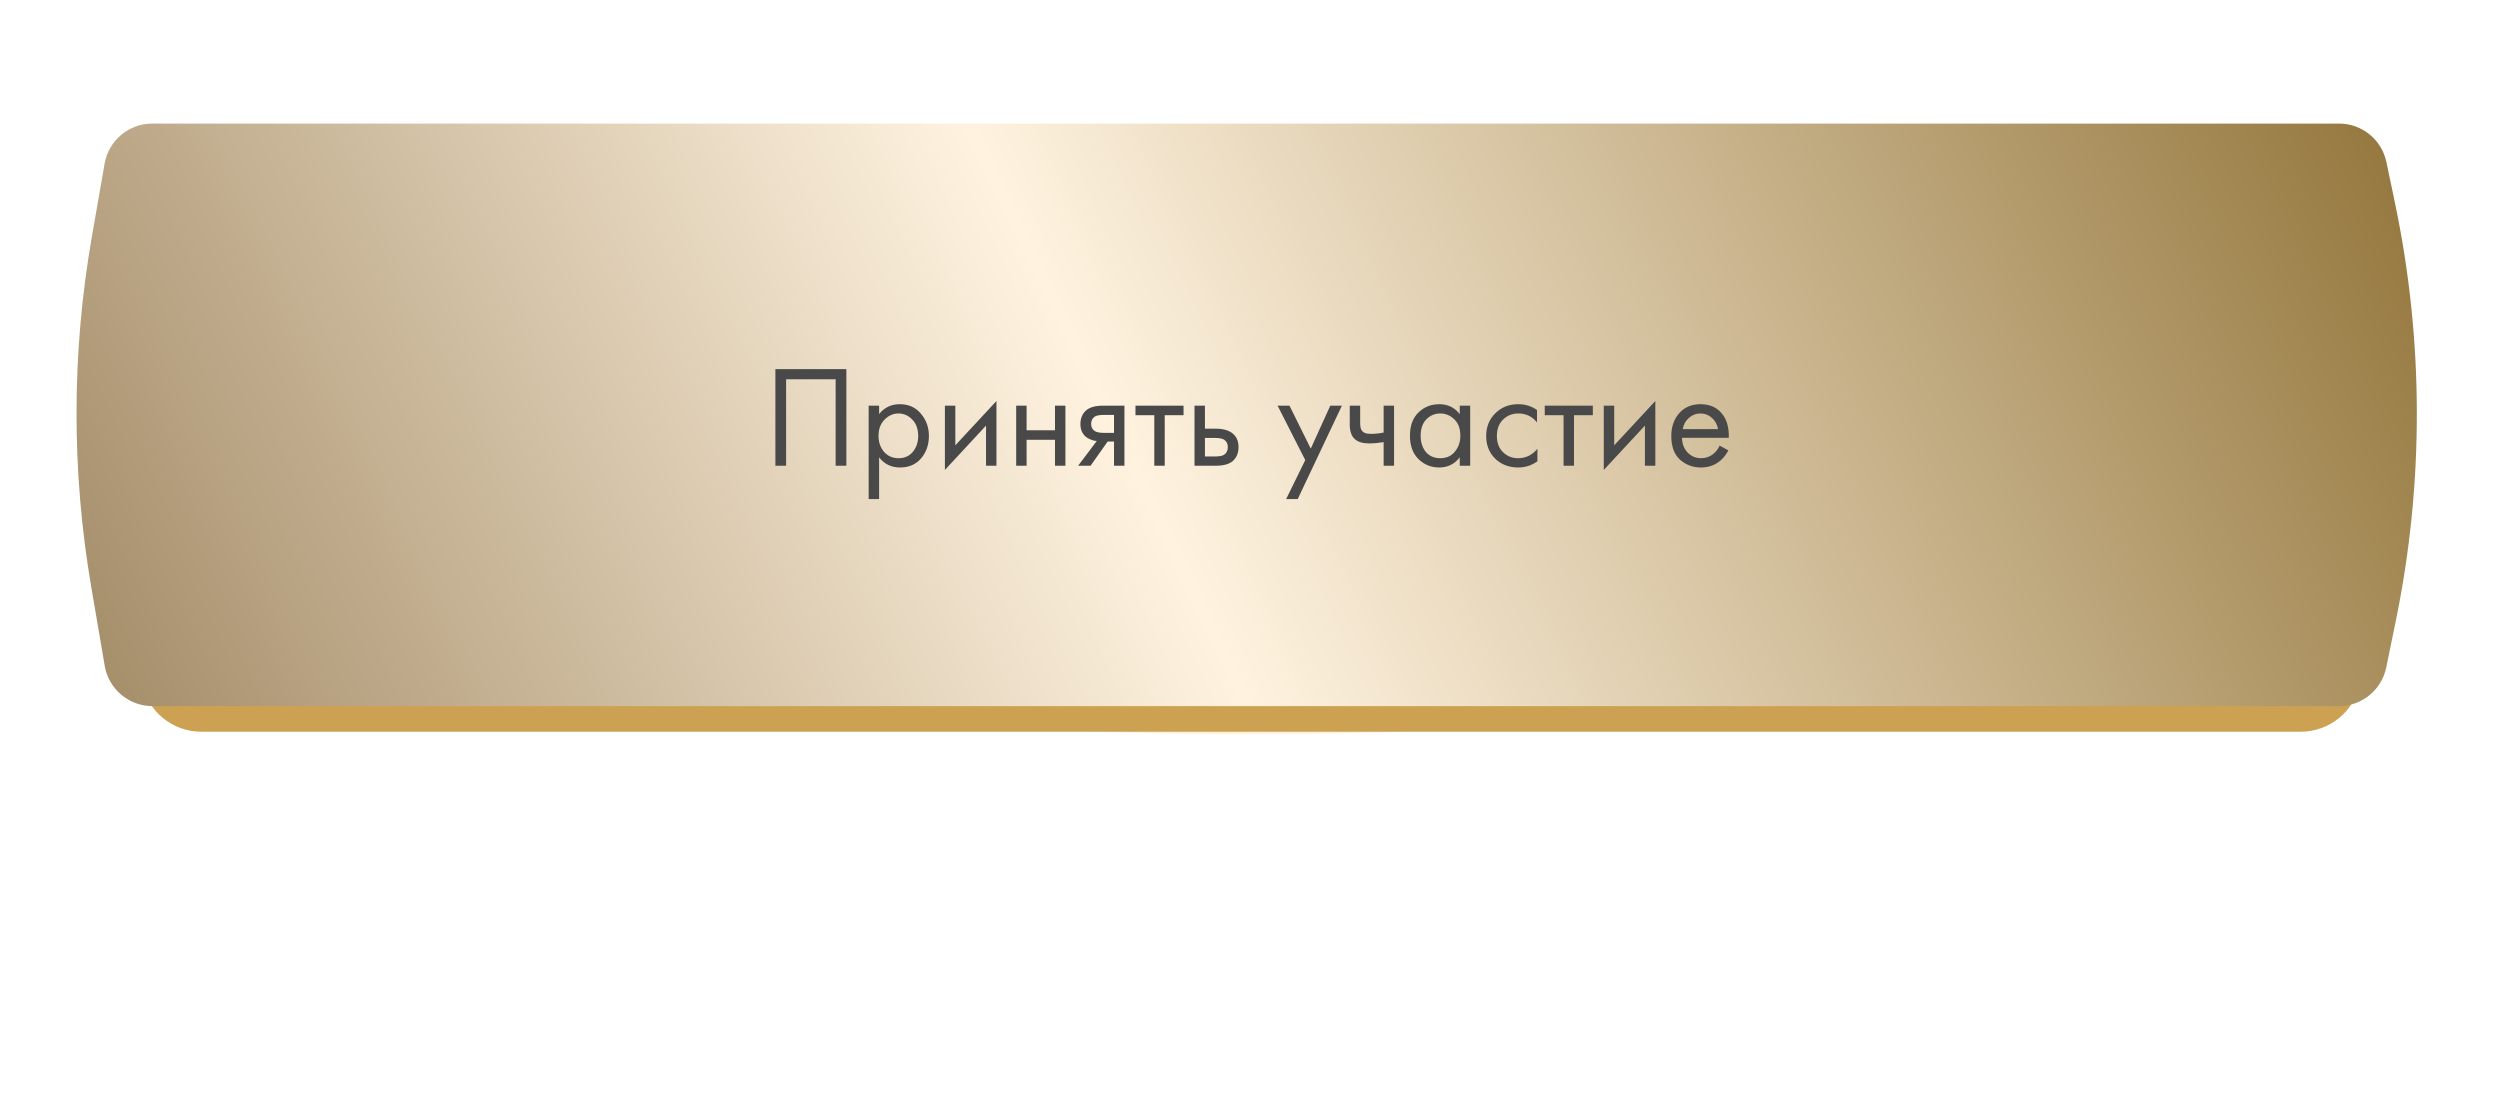 <?xml version="1.0" encoding="UTF-8"?> <svg xmlns="http://www.w3.org/2000/svg" width="367" height="161" viewBox="0 0 367 161" fill="none"> <g filter="url(#filter0_f_8_404)"> <ellipse cx="183.5" cy="80.767" rx="130.211" ry="27.017" fill="url(#paint0_linear_8_404)"></ellipse> </g> <path d="M20.773 32.989C21.524 28.748 25.21 25.658 29.517 25.658H337.781C341.974 25.658 345.596 28.59 346.468 32.691L346.964 35.025C351.32 55.509 351.367 76.675 347.102 97.178L346.443 100.343C345.586 104.462 341.956 107.415 337.749 107.415H29.545C25.226 107.415 21.533 104.307 20.795 100.051L19.428 92.162C16.437 74.91 16.47 57.27 19.525 40.029L20.773 32.989Z" fill="#CCA151"></path> <path d="M15.357 24.022C15.95 20.622 18.903 18.14 22.355 18.14H343.369C346.732 18.14 349.633 20.497 350.323 23.787L351.584 29.805C355.816 50.006 355.862 70.86 351.718 91.078L350.303 97.978C349.626 101.283 346.717 103.656 343.344 103.656H22.378C18.915 103.656 15.957 101.16 15.374 97.748L13.39 86.129C10.485 69.121 10.517 51.741 13.485 34.744L15.357 24.022Z" fill="url(#paint1_linear_8_404)"></path> <path d="M113.828 54.191H124.245V68.371H122.672V55.679H115.401V68.371H113.828V54.191ZM129.052 67.138V73.26H127.521V59.548H129.052V60.781C129.831 59.818 130.838 59.336 132.071 59.336C133.389 59.336 134.43 59.803 135.196 60.739C135.975 61.66 136.365 62.751 136.365 64.013C136.365 65.288 135.982 66.38 135.217 67.287C134.452 68.18 133.424 68.626 132.134 68.626C130.845 68.626 129.817 68.13 129.052 67.138ZM131.922 67.265C132.786 67.265 133.481 66.954 134.005 66.33C134.53 65.692 134.792 64.92 134.792 64.013C134.792 62.992 134.501 62.184 133.92 61.589C133.339 60.994 132.666 60.696 131.901 60.696C131.135 60.696 130.455 60.994 129.86 61.589C129.265 62.184 128.967 62.985 128.967 63.992C128.967 64.913 129.236 65.692 129.775 66.33C130.327 66.954 131.043 67.265 131.922 67.265ZM138.711 59.548H140.242V65.373L146.279 58.868V68.371H144.749V62.482L138.711 68.987V59.548ZM149.175 68.371V59.548H150.705V63.162H154.872V59.548H156.403V68.371H154.872V64.566H150.705V68.371H149.175ZM158.265 68.371L161.007 64.736C160.922 64.736 160.802 64.721 160.646 64.693C160.504 64.665 160.291 64.594 160.008 64.481C159.724 64.367 159.491 64.218 159.306 64.034C158.839 63.595 158.605 63.007 158.605 62.27C158.605 61.433 158.867 60.774 159.391 60.292C159.916 59.796 160.78 59.548 161.985 59.548H165.067V68.371H163.537V64.821H162.601L160.093 68.371H158.265ZM163.537 63.545V60.909H162.113C161.446 60.909 160.986 60.987 160.731 61.143C160.362 61.384 160.178 61.745 160.178 62.227C160.178 62.709 160.362 63.063 160.731 63.29C161 63.46 161.453 63.545 162.091 63.545H163.537ZM173.745 60.952H170.982V68.371H169.451V60.952H166.687V59.548H173.745V60.952ZM175.354 68.371V59.548H176.884V62.929H178.458C179.676 62.929 180.569 63.219 181.136 63.8C181.59 64.254 181.817 64.87 181.817 65.65C181.817 66.472 181.554 67.131 181.03 67.627C180.506 68.123 179.641 68.371 178.436 68.371H175.354ZM176.884 67.01H178.309C178.947 67.01 179.4 66.932 179.669 66.776C180.052 66.521 180.243 66.146 180.243 65.65C180.243 65.139 180.059 64.771 179.691 64.544C179.436 64.374 178.982 64.289 178.33 64.289H176.884V67.01ZM188.806 73.26L191.612 67.542L187.552 59.548H189.295L192.42 65.862L195.29 59.548H196.991L190.507 73.26H188.806ZM203.118 68.371V64.906C202.281 65.033 201.587 65.097 201.034 65.097C200.07 65.097 199.355 64.884 198.887 64.459C198.391 64.02 198.143 63.297 198.143 62.291V59.548H199.674V62.078C199.674 62.56 199.737 62.907 199.865 63.12C200.063 63.503 200.51 63.694 201.204 63.694C201.828 63.694 202.466 63.63 203.118 63.503V59.548H204.648V68.371H203.118ZM214.293 60.803V59.548H215.824V68.371H214.293V67.138C213.528 68.13 212.522 68.626 211.274 68.626C210.084 68.626 209.071 68.215 208.234 67.393C207.398 66.571 206.98 65.423 206.98 63.949C206.98 62.503 207.391 61.377 208.213 60.569C209.049 59.747 210.07 59.336 211.274 59.336C212.55 59.336 213.556 59.825 214.293 60.803ZM211.444 60.696C210.637 60.696 209.949 60.987 209.382 61.568C208.83 62.135 208.553 62.929 208.553 63.949C208.553 64.927 208.808 65.728 209.319 66.351C209.843 66.961 210.552 67.265 211.444 67.265C212.337 67.265 213.046 66.947 213.57 66.309C214.109 65.671 214.378 64.891 214.378 63.97C214.378 62.922 214.081 62.114 213.485 61.547C212.89 60.98 212.21 60.696 211.444 60.696ZM225.632 60.186V62.014C224.937 61.136 224.016 60.696 222.868 60.696C222.004 60.696 221.267 60.994 220.657 61.589C220.048 62.17 219.743 62.971 219.743 63.992C219.743 65.012 220.048 65.813 220.657 66.394C221.267 66.975 221.997 67.265 222.847 67.265C223.981 67.265 224.93 66.805 225.696 65.884V67.712C224.859 68.321 223.924 68.626 222.889 68.626C221.515 68.626 220.381 68.194 219.488 67.329C218.609 66.451 218.17 65.345 218.17 64.013C218.17 62.666 218.616 61.554 219.509 60.675C220.402 59.782 221.529 59.336 222.889 59.336C223.91 59.336 224.824 59.619 225.632 60.186ZM233.827 60.952H231.063V68.371H229.532V60.952H226.769V59.548H233.827V60.952ZM235.435 59.548H236.966V65.373L243.003 58.868V68.371H241.473V62.482L235.435 68.987V59.548ZM252.446 65.416L253.722 66.117C253.424 66.684 253.063 67.159 252.637 67.542C251.83 68.265 250.852 68.626 249.704 68.626C248.513 68.626 247.486 68.243 246.621 67.478C245.771 66.698 245.346 65.543 245.346 64.013C245.346 62.666 245.728 61.554 246.494 60.675C247.273 59.782 248.315 59.336 249.619 59.336C251.093 59.336 252.205 59.874 252.956 60.952C253.552 61.802 253.828 62.907 253.785 64.268H246.919C246.933 65.161 247.209 65.884 247.748 66.436C248.287 66.989 248.946 67.265 249.725 67.265C250.419 67.265 251.022 67.053 251.532 66.628C251.929 66.287 252.234 65.884 252.446 65.416ZM247.025 62.992H252.212C252.085 62.298 251.78 61.745 251.298 61.334C250.83 60.909 250.271 60.696 249.619 60.696C248.981 60.696 248.414 60.916 247.918 61.355C247.436 61.781 247.139 62.326 247.025 62.992Z" fill="#494949"></path> <defs> <filter id="filter0_f_8_404" x="0.142" y="0.603" width="366.716" height="160.327" filterUnits="userSpaceOnUse" color-interpolation-filters="sRGB"> <feFlood flood-opacity="0" result="BackgroundImageFix"></feFlood> <feBlend mode="normal" in="SourceGraphic" in2="BackgroundImageFix" result="shape"></feBlend> <feGaussianBlur stdDeviation="26.574" result="effect1_foregroundBlur_8_404"></feGaussianBlur> </filter> <linearGradient id="paint0_linear_8_404" x1="40.769" y1="91.397" x2="321.091" y2="78.378" gradientUnits="userSpaceOnUse"> <stop stop-color="#FFD37A" stop-opacity="0.29"></stop> <stop offset="0.514" stop-color="#FFF3E0"></stop> <stop offset="1" stop-color="#FFD37A" stop-opacity="0.23"></stop> </linearGradient> <linearGradient id="paint1_linear_8_404" x1="-34.81" y1="138.426" x2="351.923" y2="-47.668" gradientUnits="userSpaceOnUse"> <stop stop-color="#81653A"></stop> <stop offset="0.493" stop-color="#FFF3E0"></stop> <stop offset="1" stop-color="#846424"></stop> </linearGradient> </defs> </svg> 